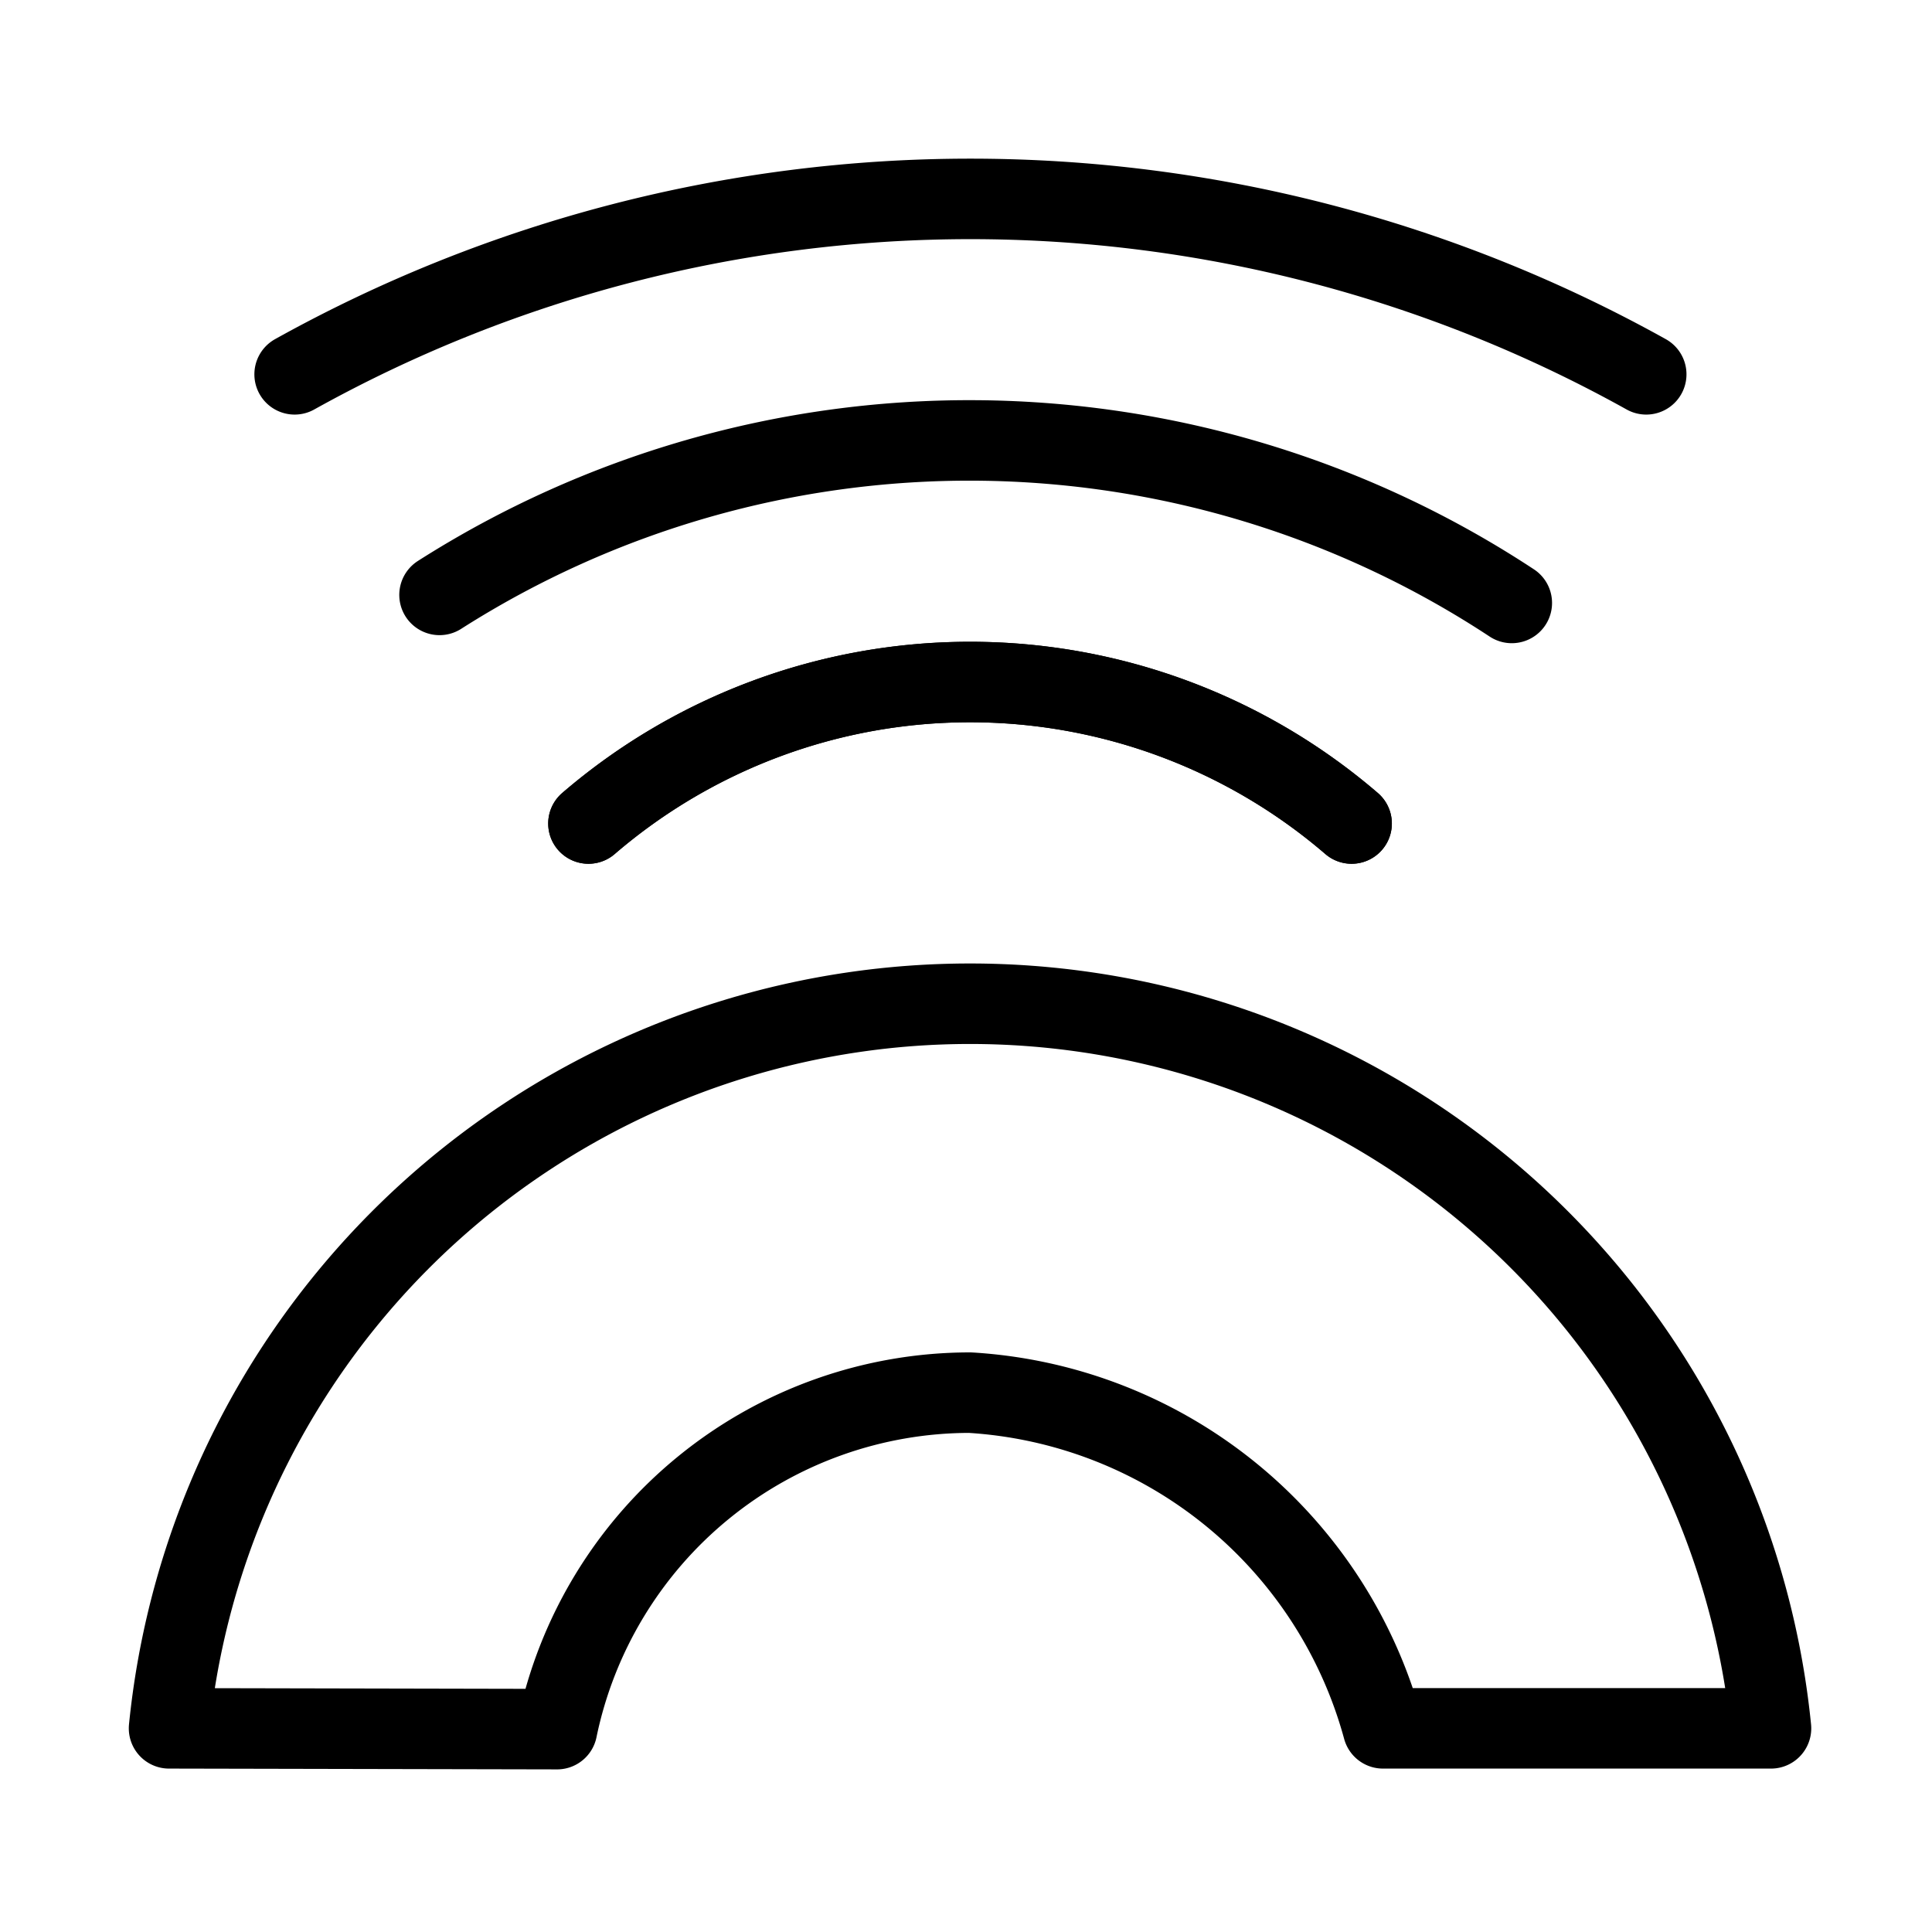 <svg xmlns="http://www.w3.org/2000/svg" viewBox="0 0 24 24">
  
<g transform="matrix(1,0,0,1,0,0)"><g>
    <path d="M20.45,4.65a17.26,17.26,0,0,0-16.79,0" style="fill: none;stroke: #000000;stroke-linecap: round;stroke-linejoin: round"></path>
    <path d="M7.31,10.23a7.27,7.27,0,0,1,9.48,0" style="fill: none;stroke: #000000;stroke-linecap: round;stroke-linejoin: round"></path>
    <path d="M18.78,7.49a12.25,12.25,0,0,0-13.32-.1" style="fill: none;stroke: #000000;stroke-linecap: round;stroke-linejoin: round"></path>
    <path d="M16.79,10.23a7.27,7.27,0,0,0-9.48,0" style="fill: none;stroke: #000000;stroke-linecap: round;stroke-linejoin: round"></path>
    <path d="M6.92,21.48a5.24,5.24,0,0,1,5.13-4.18,5.67,5.67,0,0,1,5.13,4.17H22a10,10,0,0,0-19.9,0Z" style="fill: none;stroke: #000000;stroke-linecap: round;stroke-linejoin: round"></path>
  </g></g></svg>